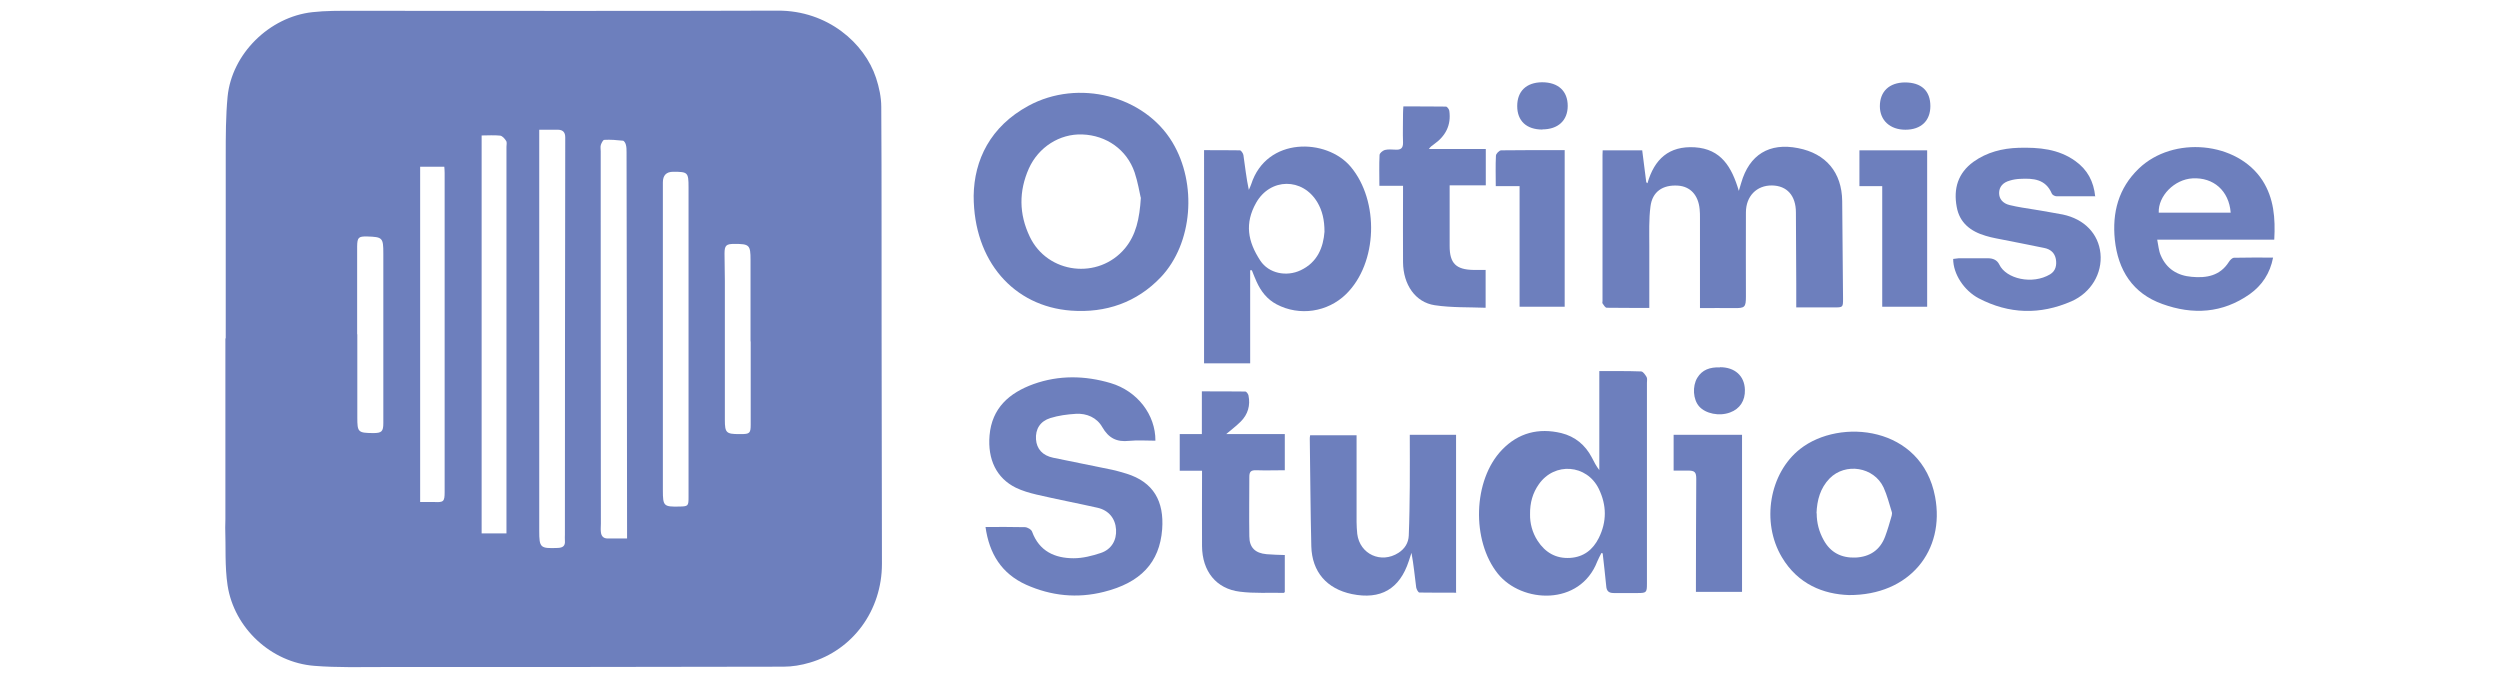 <?xml version="1.0" encoding="UTF-8"?><svg id="e4660a10-6b00-4347-8a56-18c284319539" xmlns="http://www.w3.org/2000/svg" width="52.21mm" height="14.11mm" viewBox="0 0 148 40"><defs><style>.cls-1{fill:#6d7fbd;}</style></defs><path class="cls-1" d="M13.36,20.03c0-3.6,0-7.2,0-10.8,0-1.17,0-2.35,.11-3.51,.25-2.53,2.47-4.72,5.02-5,.8-.09,1.62-.08,2.42-.08,8.38,0,16.76,.02,25.14-.01,2.94-.01,5.13,1.92,5.81,3.98,.18,.55,.31,1.14,.31,1.72,.03,4.51,.01,9.03,.02,13.54,0,4.5,.02,9,.02,13.51,0,2.75-1.71,5.1-4.27,5.85-.5,.15-1.04,.24-1.56,.24-7.89,.02-15.77,.02-23.66,.02-1.37,0-2.75,.04-4.12-.07-2.55-.2-4.74-2.23-5.13-4.76-.17-1.13-.1-2.29-.14-3.43,0-.15,.01-.3,.01-.46,0-3.58,0-7.15,0-10.73ZM31.92,7.69v.49c0,7.75,0,15.5,0,23.24,0,1.01,.06,1.06,1.09,1.02,.31-.01,.46-.12,.43-.44-.01-.12,0-.23,0-.35,0-7.84,.01-15.68,.02-23.52,0-.28-.12-.44-.42-.45-.35,0-.7,0-1.11,0Zm5.2,24.19c0-.17,0-.3,0-.43,0-7.48-.02-14.96-.03-22.43,0-.15,0-.31-.04-.45-.02-.09-.1-.23-.17-.24-.37-.04-.74-.07-1.11-.05-.07,0-.16,.18-.2,.29-.04,.12-.01,.26-.01,.38,0,7.35,0,14.7,.01,22.05,0,.16-.02,.33,0,.49,.02,.24,.14,.39,.4,.39,.36,0,.73,0,1.14,0ZM28.51,8.02V31.58h1.47c0-.17,0-.31,0-.45,0-7.48,0-14.96,0-22.44,0-.12,.04-.26-.02-.35-.08-.13-.22-.29-.35-.31-.36-.04-.72-.01-1.11-.01Zm10.73,11.94c0,3.02,0,6.05,0,9.07,0,.93,.05,.98,.97,.96,.53-.01,.55-.03,.55-.56,0-6.12,0-12.24,0-18.35,0-.88-.05-.91-.91-.91q-.61,0-.61,.63c0,3.06,0,6.12,0,9.18Zm-14.37-10.09V29.72c.15,0,.28,0,.4,0,.14,0,.28,0,.42,0,.57,.03,.63-.02,.63-.59,0-6.3,0-12.59,0-18.89,0-.12-.01-.25-.02-.37h-1.43Zm-3.73,9.92s0,0,.01,0c0,1.64,0,3.28,0,4.92,0,.88,.04,.92,.94,.93,.5,0,.6-.09,.6-.59,0-3.35,0-6.7,0-10.05,0-.93-.05-.97-.96-1-.51-.01-.58,.06-.59,.58,0,1.73,0,3.47,0,5.2Zm23.29,.42c0-1.61,0-3.21,0-4.82,0-.89-.07-.95-.96-.95-.48,0-.58,.09-.58,.57,0,.54,.02,1.08,.02,1.62,0,2.74,0,5.49,0,8.23,0,.76,.08,.84,.85,.84,.04,0,.07,0,.11,0,.51,0,.57-.06,.57-.56,0-1.64,0-3.28,0-4.92Z"/><path class="cls-1" d="M97.22,8.9c.08,.64,.16,1.26,.24,1.89,.02,.02,.05,.04,.07,.06,.41-1.43,1.27-2.22,2.8-2.13,1.56,.1,2.19,1.16,2.61,2.58,.07-.23,.11-.35,.14-.47,.48-1.67,1.66-2.4,3.37-2.06,1.65,.32,2.59,1.44,2.61,3.13,.02,1.92,.03,3.85,.05,5.77,0,.53,0,.53-.54,.53-.74,0-1.47,0-2.23,0,0-.51,0-.97,0-1.43,0-1.4-.02-2.79-.02-4.19,0-1-.53-1.59-1.42-1.6-.9-.01-1.54,.63-1.54,1.6-.01,1.65,0,3.31,0,4.96,0,.66-.06,.71-.73,.7-.64-.01-1.29,0-1.99,0v-.44c0-1.63,0-3.26,0-4.89,0-.18,0-.35-.02-.53-.08-.83-.55-1.34-1.28-1.39-.91-.06-1.52,.36-1.63,1.23-.1,.76-.07,1.54-.07,2.32,0,1.09,0,2.18,0,3.27,0,.13,0,.25,0,.42-.86,0-1.69,0-2.52-.01-.09,0-.18-.16-.25-.26-.02-.03,0-.09,0-.14,0-2.88,0-5.77,0-8.65,0-.08,0-.16,.01-.27h2.35Z"/><path class="cls-1" d="M57.64,11.59c.03-2.11,.98-4.1,3.25-5.33,2.95-1.6,6.86-.6,8.52,2.17,1.47,2.45,1.2,5.97-.68,7.97-1.43,1.51-3.27,2.14-5.32,1.99-3.4-.25-5.77-2.93-5.77-6.79Zm9.89,.11c-.07-.31-.17-.92-.36-1.49-.46-1.35-1.67-2.2-3.1-2.25-1.34-.05-2.59,.75-3.16,2.01-.6,1.35-.59,2.7,.05,4.04,1.05,2.21,4.07,2.57,5.64,.69,.65-.79,.86-1.73,.94-3.01Z"/><path class="cls-1" d="M58.34,31.2c.81,0,1.57-.01,2.33,.01,.15,0,.39,.14,.43,.27,.42,1.15,1.34,1.57,2.46,1.57,.54,0,1.09-.14,1.6-.31,.64-.21,.95-.76,.91-1.39-.04-.65-.43-1.14-1.1-1.29-1.2-.27-2.41-.5-3.61-.78-.42-.1-.84-.22-1.23-.41-1.13-.56-1.67-1.66-1.55-3.09,.14-1.63,1.17-2.52,2.6-3.04,1.51-.54,3.05-.51,4.57-.06,1.58,.47,2.66,1.87,2.65,3.41-.52,0-1.05-.04-1.56,.01-.73,.08-1.21-.16-1.59-.82-.32-.56-.92-.82-1.56-.78-.51,.03-1.03,.1-1.51,.25-.61,.19-.89,.66-.85,1.26,.04,.57,.39,.96,1.02,1.09,1.16,.24,2.32,.47,3.48,.71,.29,.06,.57,.15,.85,.23,1.62,.5,2.24,1.65,2.12,3.29-.15,1.99-1.29,3.17-3.45,3.71-1.58,.4-3.12,.24-4.6-.42-1.46-.66-2.19-1.84-2.41-3.43Z"/><path class="cls-1" d="M94.8,32.75c-.08,.16-.17,.32-.24,.49-1.02,2.65-4.47,2.49-5.89,.72-1.56-1.95-1.48-5.53,.25-7.33,.97-1.01,2.17-1.31,3.51-.99,.81,.2,1.42,.7,1.81,1.45,.13,.25,.25,.5,.44,.74v-5.86c.86,0,1.66-.01,2.47,.02,.12,0,.25,.2,.33,.33,.05,.09,.02,.23,.02,.35,0,3.96,0,7.93,0,11.89,0,.51-.03,.55-.53,.55-.48,0-.96,0-1.44,0-.29,0-.42-.12-.44-.41-.06-.65-.14-1.29-.21-1.94l-.08-.02Zm-4.22-2.3c-.01,.52,.13,1.08,.45,1.57,.45,.69,1.08,1.06,1.92,1.01,.8-.05,1.35-.48,1.7-1.18,.48-.97,.47-1.94,0-2.91-.71-1.45-2.62-1.6-3.55-.27-.36,.51-.53,1.09-.52,1.78Z"/><path class="cls-1" d="M74.01,16.01v5.5h-2.73V8.89c.72,0,1.42,0,2.12,.01,.07,0,.19,.17,.21,.28,.1,.68,.17,1.36,.32,2.06,.05-.11,.1-.21,.14-.33,.91-2.83,4.47-2.73,5.89-1.04,1.7,2.02,1.61,5.71-.28,7.55-1.09,1.06-2.75,1.31-4.1,.6-.57-.3-.93-.77-1.19-1.34-.1-.22-.19-.45-.28-.68h-.1Zm4.4-2.29c0-.7-.13-1.25-.42-1.74-.87-1.47-2.79-1.46-3.63,.03-.68,1.21-.5,2.28,.25,3.42,.5,.76,1.55,.97,2.39,.57,1.01-.48,1.34-1.37,1.41-2.28Z"/><path class="cls-1" d="M109.46,35.23c-1.51-.05-3.02-.64-3.97-2.24-1.24-2.08-.74-4.98,1.08-6.41,2.35-1.85,7.2-1.36,7.99,2.83,.6,3.18-1.5,5.84-5.11,5.82Zm-1.91-4.84c0,.57,.14,1.09,.41,1.58,.41,.75,1.06,1.07,1.89,1.04,.84-.04,1.45-.44,1.75-1.24,.15-.4,.27-.82,.39-1.24,.02-.08,.03-.17,0-.24-.15-.48-.27-.97-.48-1.43-.57-1.22-2.26-1.49-3.2-.53-.55,.57-.74,1.28-.77,2.05Z"/><path class="cls-1" d="M134.63,14.19h-6.92c.07,.34,.09,.66,.21,.93,.34,.8,.99,1.2,1.84,1.27,.87,.08,1.67-.06,2.19-.88,.07-.11,.2-.25,.31-.25,.76-.02,1.52-.01,2.31-.01-.18,.94-.66,1.65-1.39,2.17-1.61,1.13-3.36,1.23-5.16,.58-1.77-.63-2.63-2.01-2.82-3.81-.16-1.6,.21-3.05,1.42-4.21,2.04-1.96,5.83-1.6,7.32,.7,.68,1.06,.77,2.24,.7,3.5Zm-2.57-1.6c-.1-1.3-1.02-2.1-2.26-2.03-1.07,.06-2.04,1.04-2,2.03h4.26Z"/><path class="cls-1" d="M86.22,35.09c-.74,0-1.47,0-2.19-.01-.07,0-.17-.19-.19-.3-.09-.68-.15-1.36-.28-2.05-.05,.16-.11,.33-.16,.49-.54,1.65-1.66,2.3-3.37,1.95-1.48-.31-2.36-1.31-2.4-2.83-.05-2.11-.06-4.22-.09-6.33,0-.07,0-.14,.02-.24h2.75c0,.19,0,.38,0,.57,0,1.52,0,3.05,0,4.57,0,.23,.02,.47,.04,.7,.15,1.2,1.41,1.78,2.44,1.12,.37-.24,.59-.58,.61-1.02,.04-.97,.05-1.94,.06-2.92,.01-1.01,0-2.01,0-3.05h2.74v9.33Z"/><path class="cls-1" d="M124.02,11.62c-.77,0-1.52,0-2.27,0-.1,0-.25-.08-.28-.16-.37-.87-1.11-.91-1.89-.87-.2,.01-.4,.04-.59,.1-.42,.11-.64,.38-.64,.74,0,.34,.21,.61,.62,.71,.49,.12,.99,.19,1.49,.27,.55,.1,1.11,.18,1.66,.29,1.28,.27,2.11,1.14,2.23,2.3,.12,1.19-.56,2.33-1.72,2.84-1.86,.81-3.69,.76-5.49-.18-.87-.46-1.51-1.44-1.51-2.33,.11-.01,.22-.03,.33-.04,.58,0,1.15,0,1.73,0,.29,0,.54,.1,.67,.37,.4,.85,1.96,1.21,3.01,.58,.33-.2,.4-.54,.34-.9-.07-.38-.33-.59-.69-.66-.95-.2-1.91-.38-2.86-.57-.21-.04-.41-.09-.61-.15-.88-.26-1.54-.76-1.71-1.71-.2-1.08,.07-2,.99-2.67,.8-.57,1.71-.8,2.68-.83,1.19-.03,2.35,.06,3.36,.79,.71,.51,1.08,1.2,1.17,2.1Z"/><path class="cls-1" d="M76.06,32.86v2.19s-.04,.05-.06,.05c-.87-.02-1.74,.04-2.6-.07-1.4-.17-2.23-1.21-2.24-2.7-.01-1.35,0-2.7,0-4.05,0-.13,0-.25,0-.41h-1.32v-2.17h1.31v-2.53c.89,0,1.73,0,2.57,.01,.07,0,.17,.14,.19,.23,.12,.59-.03,1.12-.46,1.55-.25,.25-.53,.46-.86,.74h3.47v2.14c-.57,0-1.13,.02-1.69,0-.31-.01-.41,.08-.41,.39,0,1.17-.02,2.34,0,3.52,0,.67,.35,1,1.02,1.06,.36,.03,.72,.04,1.09,.05Z"/><path class="cls-1" d="M83.06,11h-1.4c0-.63-.02-1.23,.01-1.82,0-.11,.18-.26,.31-.3,.2-.05,.42-.03,.63-.02,.31,.02,.46-.08,.45-.42-.02-.57,0-1.15,0-1.72,0-.13,.01-.25,.02-.42,.86,0,1.69,0,2.52,.01,.07,0,.19,.16,.2,.25,.12,.85-.22,1.5-.92,1.99-.1,.07-.19,.13-.29,.27h3.37v2.15h-2.14v.36c0,1.08,0,2.16,0,3.24,0,1.02,.38,1.39,1.4,1.41,.23,0,.47,0,.73,0v2.24c-1.01-.04-2.02,0-3.01-.15-1.15-.17-1.87-1.22-1.88-2.55-.01-1.37,0-2.74,0-4.12v-.41Z"/><path class="cls-1" d="M103.12,35.04h-2.72c0-.15,0-.27,0-.4,0-2.1,.01-4.2,.02-6.29,0-.4-.09-.49-.49-.49-.28,0-.56,0-.85,0v-2.12h4.05v9.29Z"/><path class="cls-1" d="M110.08,11.01v-2.11h4.01v9.26h-2.66v-7.14h-1.35Z"/><path class="cls-1" d="M92.63,8.88v9.28h-2.67v-7.14h-1.41c0-.63-.02-1.22,.01-1.8,0-.12,.2-.32,.31-.32,1.24-.02,2.48-.01,3.75-.01Z"/><path class="cls-1" d="M91.31,7.67c-.94,0-1.49-.51-1.49-1.39,0-.88,.54-1.4,1.47-1.41,.96,0,1.52,.52,1.52,1.4,0,.86-.57,1.39-1.5,1.39Z"/><path class="cls-1" d="M114.28,6.28c0,.87-.55,1.4-1.48,1.4-.9,0-1.51-.55-1.51-1.39,0-.87,.55-1.4,1.48-1.41,.97,0,1.51,.49,1.51,1.4Z"/><path class="cls-1" d="M101.83,21.74c.87,0,1.45,.51,1.47,1.34,.02,.64-.3,1.13-.88,1.34-.64,.24-1.45,.07-1.83-.36-.36-.41-.41-1.19-.11-1.69,.29-.48,.75-.64,1.34-.62Z"/></svg>